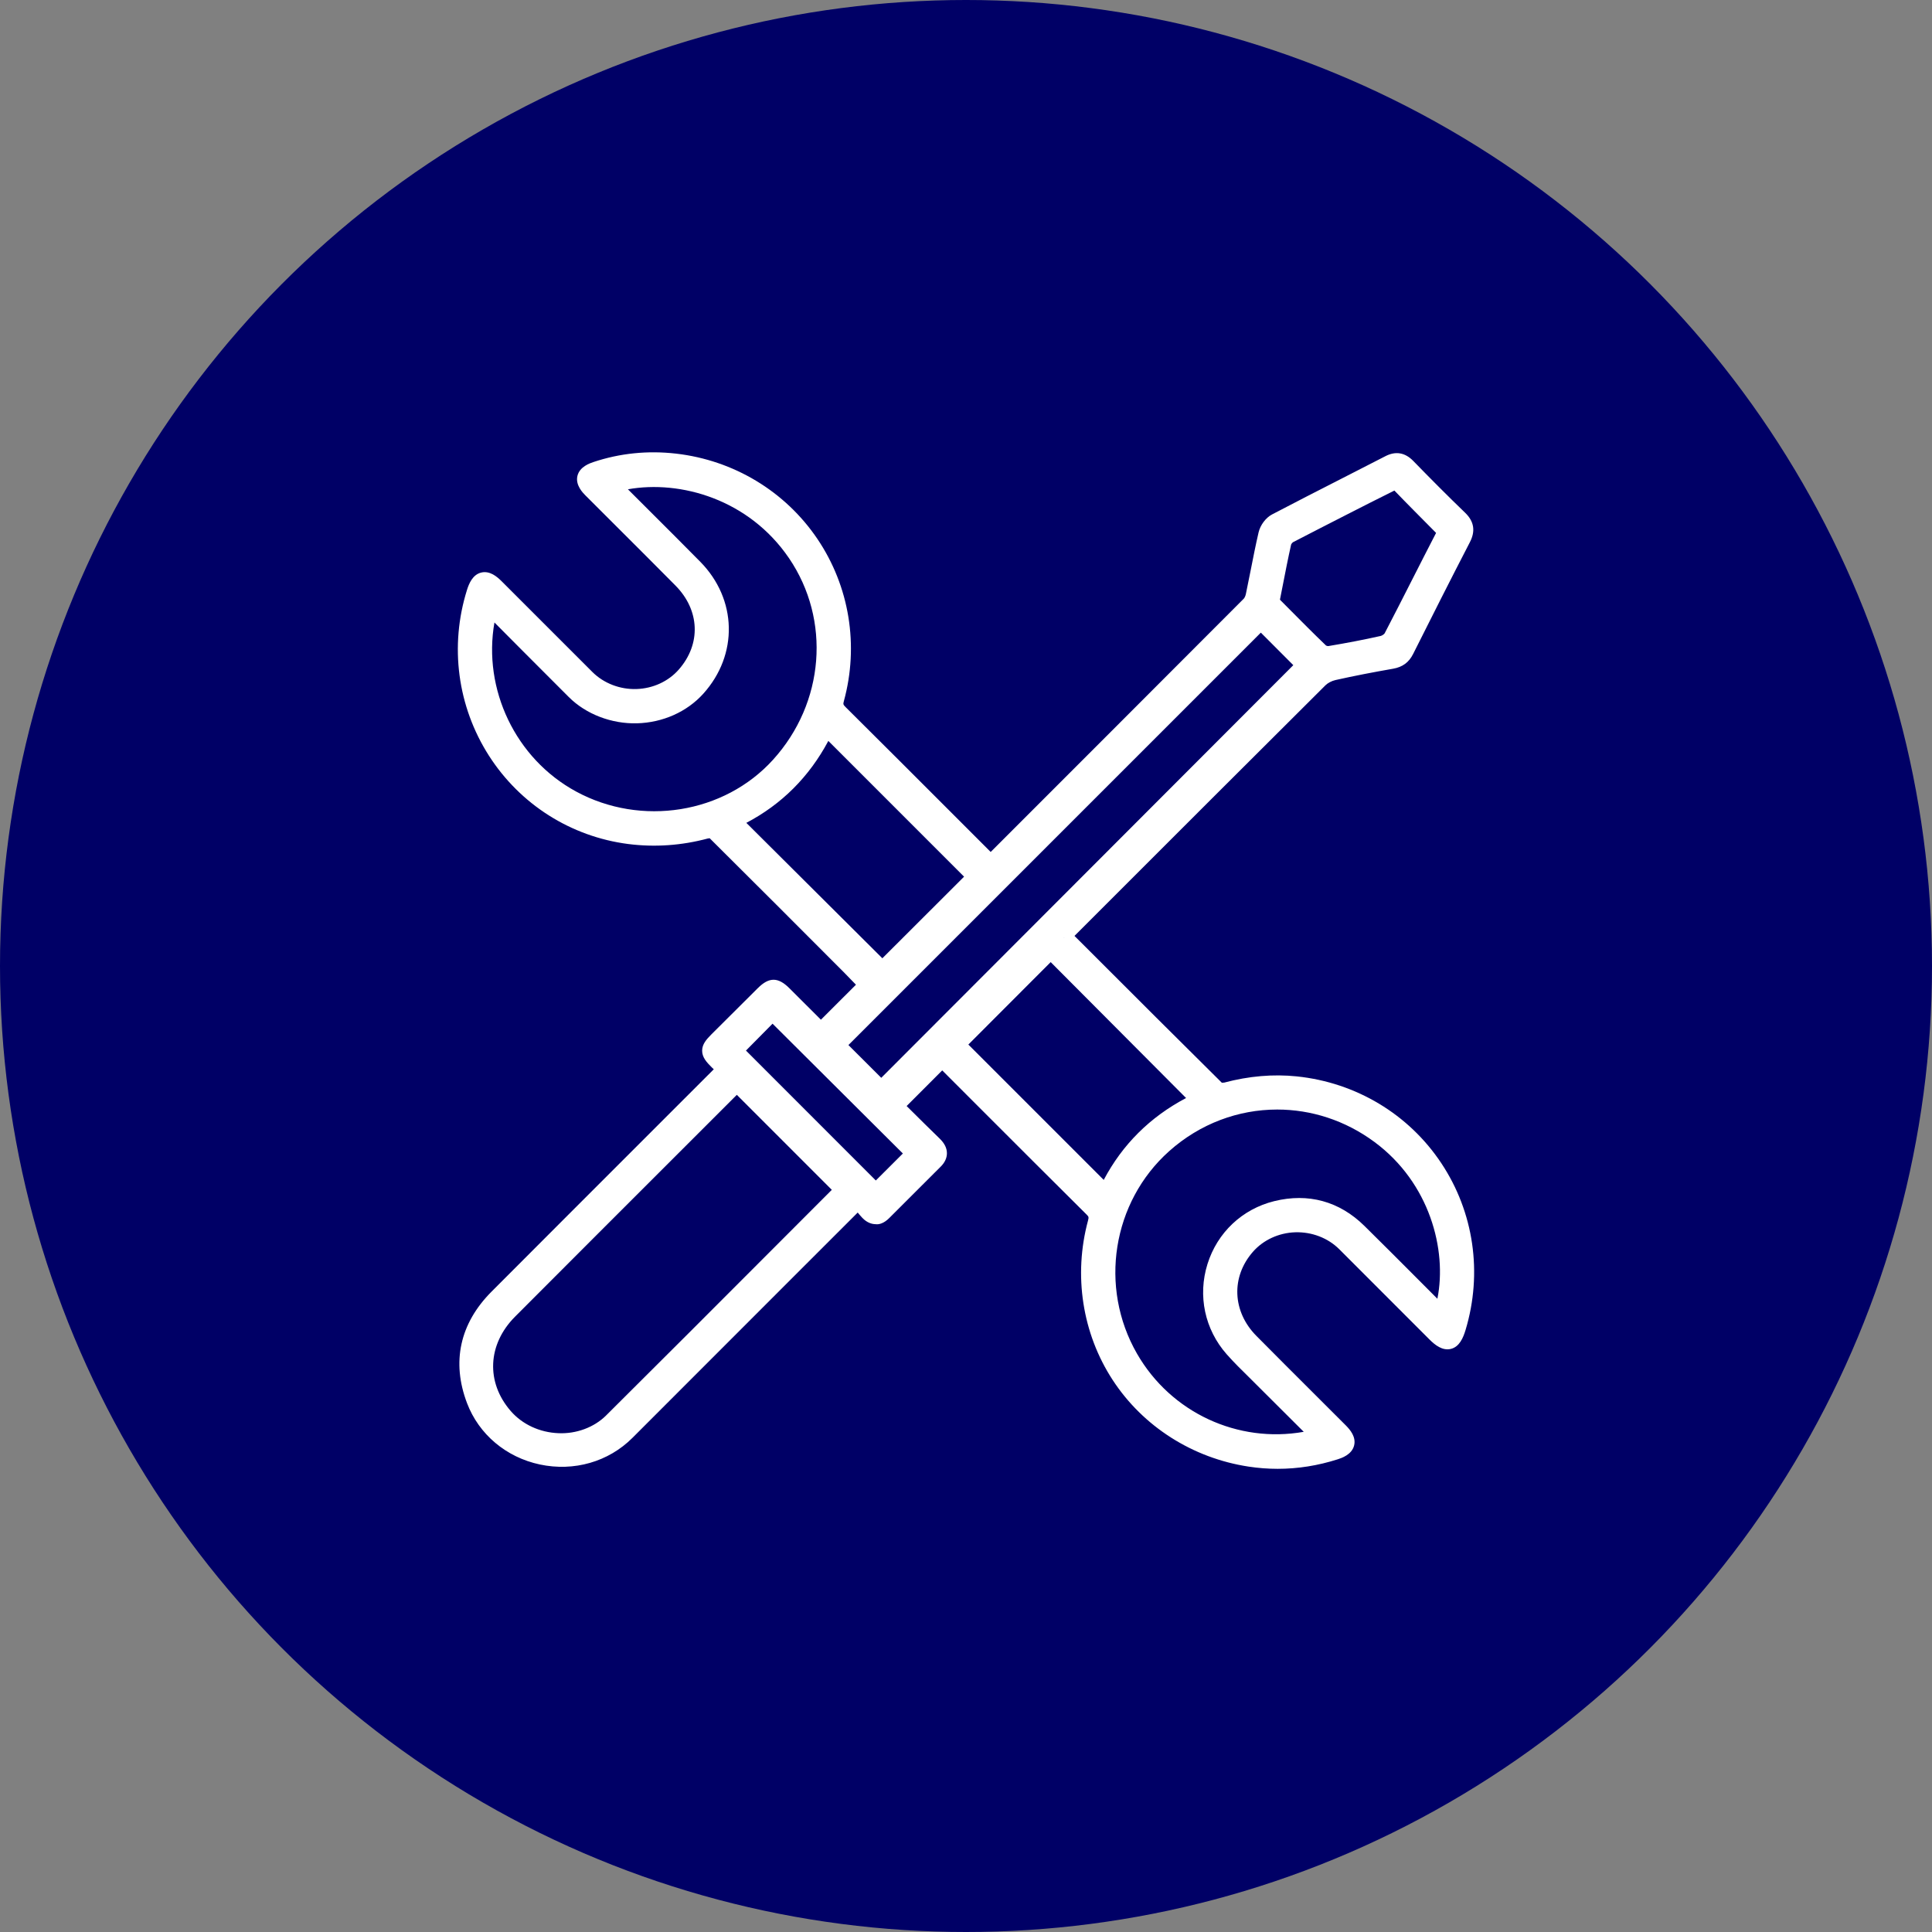 <?xml version="1.0" encoding="iso-8859-1"?>
<!-- Generator: Adobe Illustrator 25.0.0, SVG Export Plug-In . SVG Version: 6.00 Build 0)  -->
<svg version="1.1" id="Layer_1" xmlns="http://www.w3.org/2000/svg" xmlns:xlink="http://www.w3.org/1999/xlink" x="0px" y="0px"
	 width="400px" height="400px" viewBox="0 0 400 400" enable-background="new 0 0 400 400" xml:space="preserve">
<rect x="0" y="0" width="400" height="400" fill="#808080" stroke="none"/>
<g>
	<g>
		<circle fill="#000066" cx="200" cy="200" r="200"/>
	</g>
	<path fill="#FFFFFF" d="M298.393,240.806c-6.746-10.138-17.65-16.68-29.908-17.952c-4.865-0.503-9.918-0.073-15.029,1.286
		c-0.145,0.032-0.483-0.002-0.469,0.046c-9.101-9.004-18.158-18.056-27.21-27.108l-3.317-3.308c0.053-0.055,0.106-0.108,0.164-0.164
		l4.811-4.814c15.648-15.648,31.295-31.295,46.982-46.907c0.488-0.486,1.305-0.914,2.079-1.088c3.95-0.887,7.935-1.646,11.924-2.345
		c1.963-0.343,3.284-1.315,4.154-3.058c3.878-7.734,7.775-15.457,11.75-23.138c1.195-2.311,0.871-4.306-0.986-6.1
		c-3.646-3.511-7.21-7.104-10.74-10.728c-1.707-1.751-3.661-2.077-5.793-0.965c-3.018,1.557-6.045,3.102-9.072,4.645
		c-4.801,2.451-9.603,4.901-14.371,7.403c-1.291,0.674-2.432,2.2-2.785,3.711c-0.604,2.604-1.122,5.229-1.639,7.855
		c-0.324,1.634-0.648,3.269-0.991,4.896c-0.092,0.45-0.295,0.834-0.45,0.989c-17.471,17.517-34.971,35.007-52.384,52.427
		c-0.014-0.017-0.029-0.032-0.048-0.046l-7.485-7.488c-7.485-7.491-14.976-14.981-22.495-22.447
		c-0.536-0.534-0.536-0.633-0.372-1.24c3.158-11.538,1.156-23.786-5.488-33.605c-6.658-9.843-17.316-16.274-29.245-17.645
		c-5.875-0.675-11.634-0.087-17.118,1.743c-0.706,0.237-2.857,0.955-3.312,2.872c-0.454,1.913,1.137,3.511,1.659,4.038l6.978,6.97
		c3.897,3.89,7.79,7.778,11.663,11.69c5.053,5.106,5.328,12.093,0.691,17.386c-2.147,2.45-5.329,3.922-8.738,4.038
		c-3.39,0.121-6.779-1.163-9.139-3.511c-4.024-4.004-8.032-8.02-12.041-12.038l-6.746-6.748c-0.986-0.981-2.466-2.251-4.26-1.813
		c-1.755,0.432-2.519,2.265-2.935,3.607c-3.637,11.605-1.973,24.11,4.55,34.308c6.46,10.085,16.958,16.748,28.815,18.281
		c5.493,0.703,11.063,0.324,16.542-1.151c0.116-0.022,0.377,0.002,0.3-0.087c9.275,9.205,18.506,18.458,27.737,27.708l2.592,2.662
		l-7.253,7.246l-6.572-6.557c-2.302-2.287-4.173-2.285-6.465-0.007l-9.618,9.579c-1.059,1.064-1.939,2.053-1.939,3.409
		c0.005,1.363,0.9,2.36,1.983,3.433c0.14,0.138,0.28,0.271,0.43,0.404c-0.053,0.055-0.106,0.108-0.164,0.164l-14.632,14.63
		c-10.406,10.406-20.817,20.81-31.209,31.233c-6.567,6.586-8.327,14.572-5.087,23.092c2.452,6.46,8.085,11.211,15.063,12.703
		c7.089,1.511,14.236-0.554,19.192-5.515c11.064-11.086,22.138-22.157,33.211-33.228l13.293-13.286l0.131-0.126
		c0.31,0.38,0.614,0.743,0.943,1.086c1.011,1.071,2.051,1.31,2.747,1.32c0.745,0.111,1.765-0.2,2.824-1.257l10.643-10.633
		c0.875-0.863,1.31-1.808,1.31-2.807c-0.004-1.055-0.493-2.039-1.489-3.013c-2.055-1.992-4.086-4.008-6.069-5.974l-0.783-0.776
		l7.369-7.379l7.669,7.672c7.389,7.391,14.782,14.785,22.195,22.147c0.464,0.459,0.513,0.561,0.324,1.262
		c-3.056,11.339-1.194,23.372,5.102,33.017c6.286,9.633,16.547,16.17,28.138,17.933c2.007,0.307,4.013,0.459,6.025,0.459
		c4.173,0,8.337-0.66,12.436-1.972c0.721-0.23,2.921-0.936,3.39-2.87c0.426-1.746-0.783-3.209-1.731-4.159l-6.721-6.714
		c-3.941-3.931-7.877-7.86-11.789-11.813c-4.98-5.033-5.275-12.185-0.72-17.393c2.152-2.459,5.343-3.936,8.757-4.052
		c3.457-0.102,6.779,1.163,9.134,3.513l18.646,18.656c1.151,1.151,2.689,2.408,4.468,1.975c1.775-0.447,2.548-2.328,3.027-3.914
		C306.986,263.548,305.148,250.953,298.393,240.806z M159.845,258.734c-11.436,11.458-22.873,22.913-34.357,34.32
		c-2.49,2.481-6.194,3.835-9.845,3.673c-3.893-0.145-7.505-1.82-9.908-4.596c-5.169-5.96-4.802-13.81,0.909-19.538
		c11.533-11.566,23.09-23.114,34.647-34.661l11.262-11.257l19.666,19.668L159.845,258.734z M297.595,268.893l-4.318-4.33
		c-3.593-3.6-7.181-7.2-10.803-10.766c-5.164-5.082-11.605-6.854-18.665-5.111c-6.615,1.635-11.779,6.502-13.815,13.025
		c-2.045,6.552-0.561,13.532,3.975,18.67c1.49,1.688,3.1,3.269,4.71,4.848l11.247,11.214c-13.627,2.41-27.476-3.934-34.521-16.18
		c-7.921-13.769-5.126-31.4,6.649-41.917c6.412-5.731,14.371-8.627,22.379-8.627c7.017,0,14.067,2.224,20.14,6.718
		C296.009,244.899,299.626,258.777,297.595,268.893z M186.93,238.82l-5.6,5.587l-26.886-26.898l5.504-5.565L186.93,238.82z
		 M117.748,144.303c3.603,3.605,8.931,5.585,14.115,5.45c5.353-0.135,10.367-2.372,13.752-6.134
		c7.272-8.075,7.007-19.557-0.624-27.304c-3.559-3.612-7.152-7.193-10.74-10.771l-4.25-4.243
		c10.924-1.949,25.058,2.091,33.346,14.25c8.723,12.816,7.369,29.985-3.303,41.75c-10.106,11.151-27.263,13.912-40.788,6.567
		c-12.529-6.801-19.323-21.177-16.886-34.99c3.839,3.876,7.698,7.735,11.553,11.595L117.748,144.303z M171.499,153.398
		l28.104,28.109l-16.92,16.895l-28.162-28.039C161.842,166.521,167.539,160.829,171.499,153.398z M267.311,112.751
		c0.048-0.145,0.275-0.425,0.406-0.5c3.67-1.907,7.355-3.786,11.035-5.667c3.259-1.661,6.514-3.324,9.942-5.019
		c2.804,2.914,5.672,5.769,8.631,8.767c-1.644,3.174-3.264,6.358-4.884,9.545c-1.91,3.757-3.82,7.514-5.769,11.252
		c-0.092,0.153-0.512,0.467-0.812,0.537c-3.583,0.805-7.2,1.49-10.822,2.094c-0.091,0.036-0.42-0.06-0.488-0.099
		c-2.65-2.546-5.242-5.157-7.829-7.766l-1.62-1.63c-0.034-0.036-0.068-0.075-0.101-0.119l0.551-2.8
		C266.112,118.474,266.673,115.602,267.311,112.751z M267.765,137.715l-85.309,85.435l-6.799-6.784l85.387-85.387L267.765,137.715z
		 M220.258,194.156c0-0.001-0.001-0.001-0.001-0.002l0.067-0.08l0.019,0.019L220.258,194.156z M217.533,199.194l28.032,28.141
		c-7.451,3.926-13.172,9.613-17.05,16.953l-28.027-28.024L217.533,199.194z"/>
</g>
</svg>
